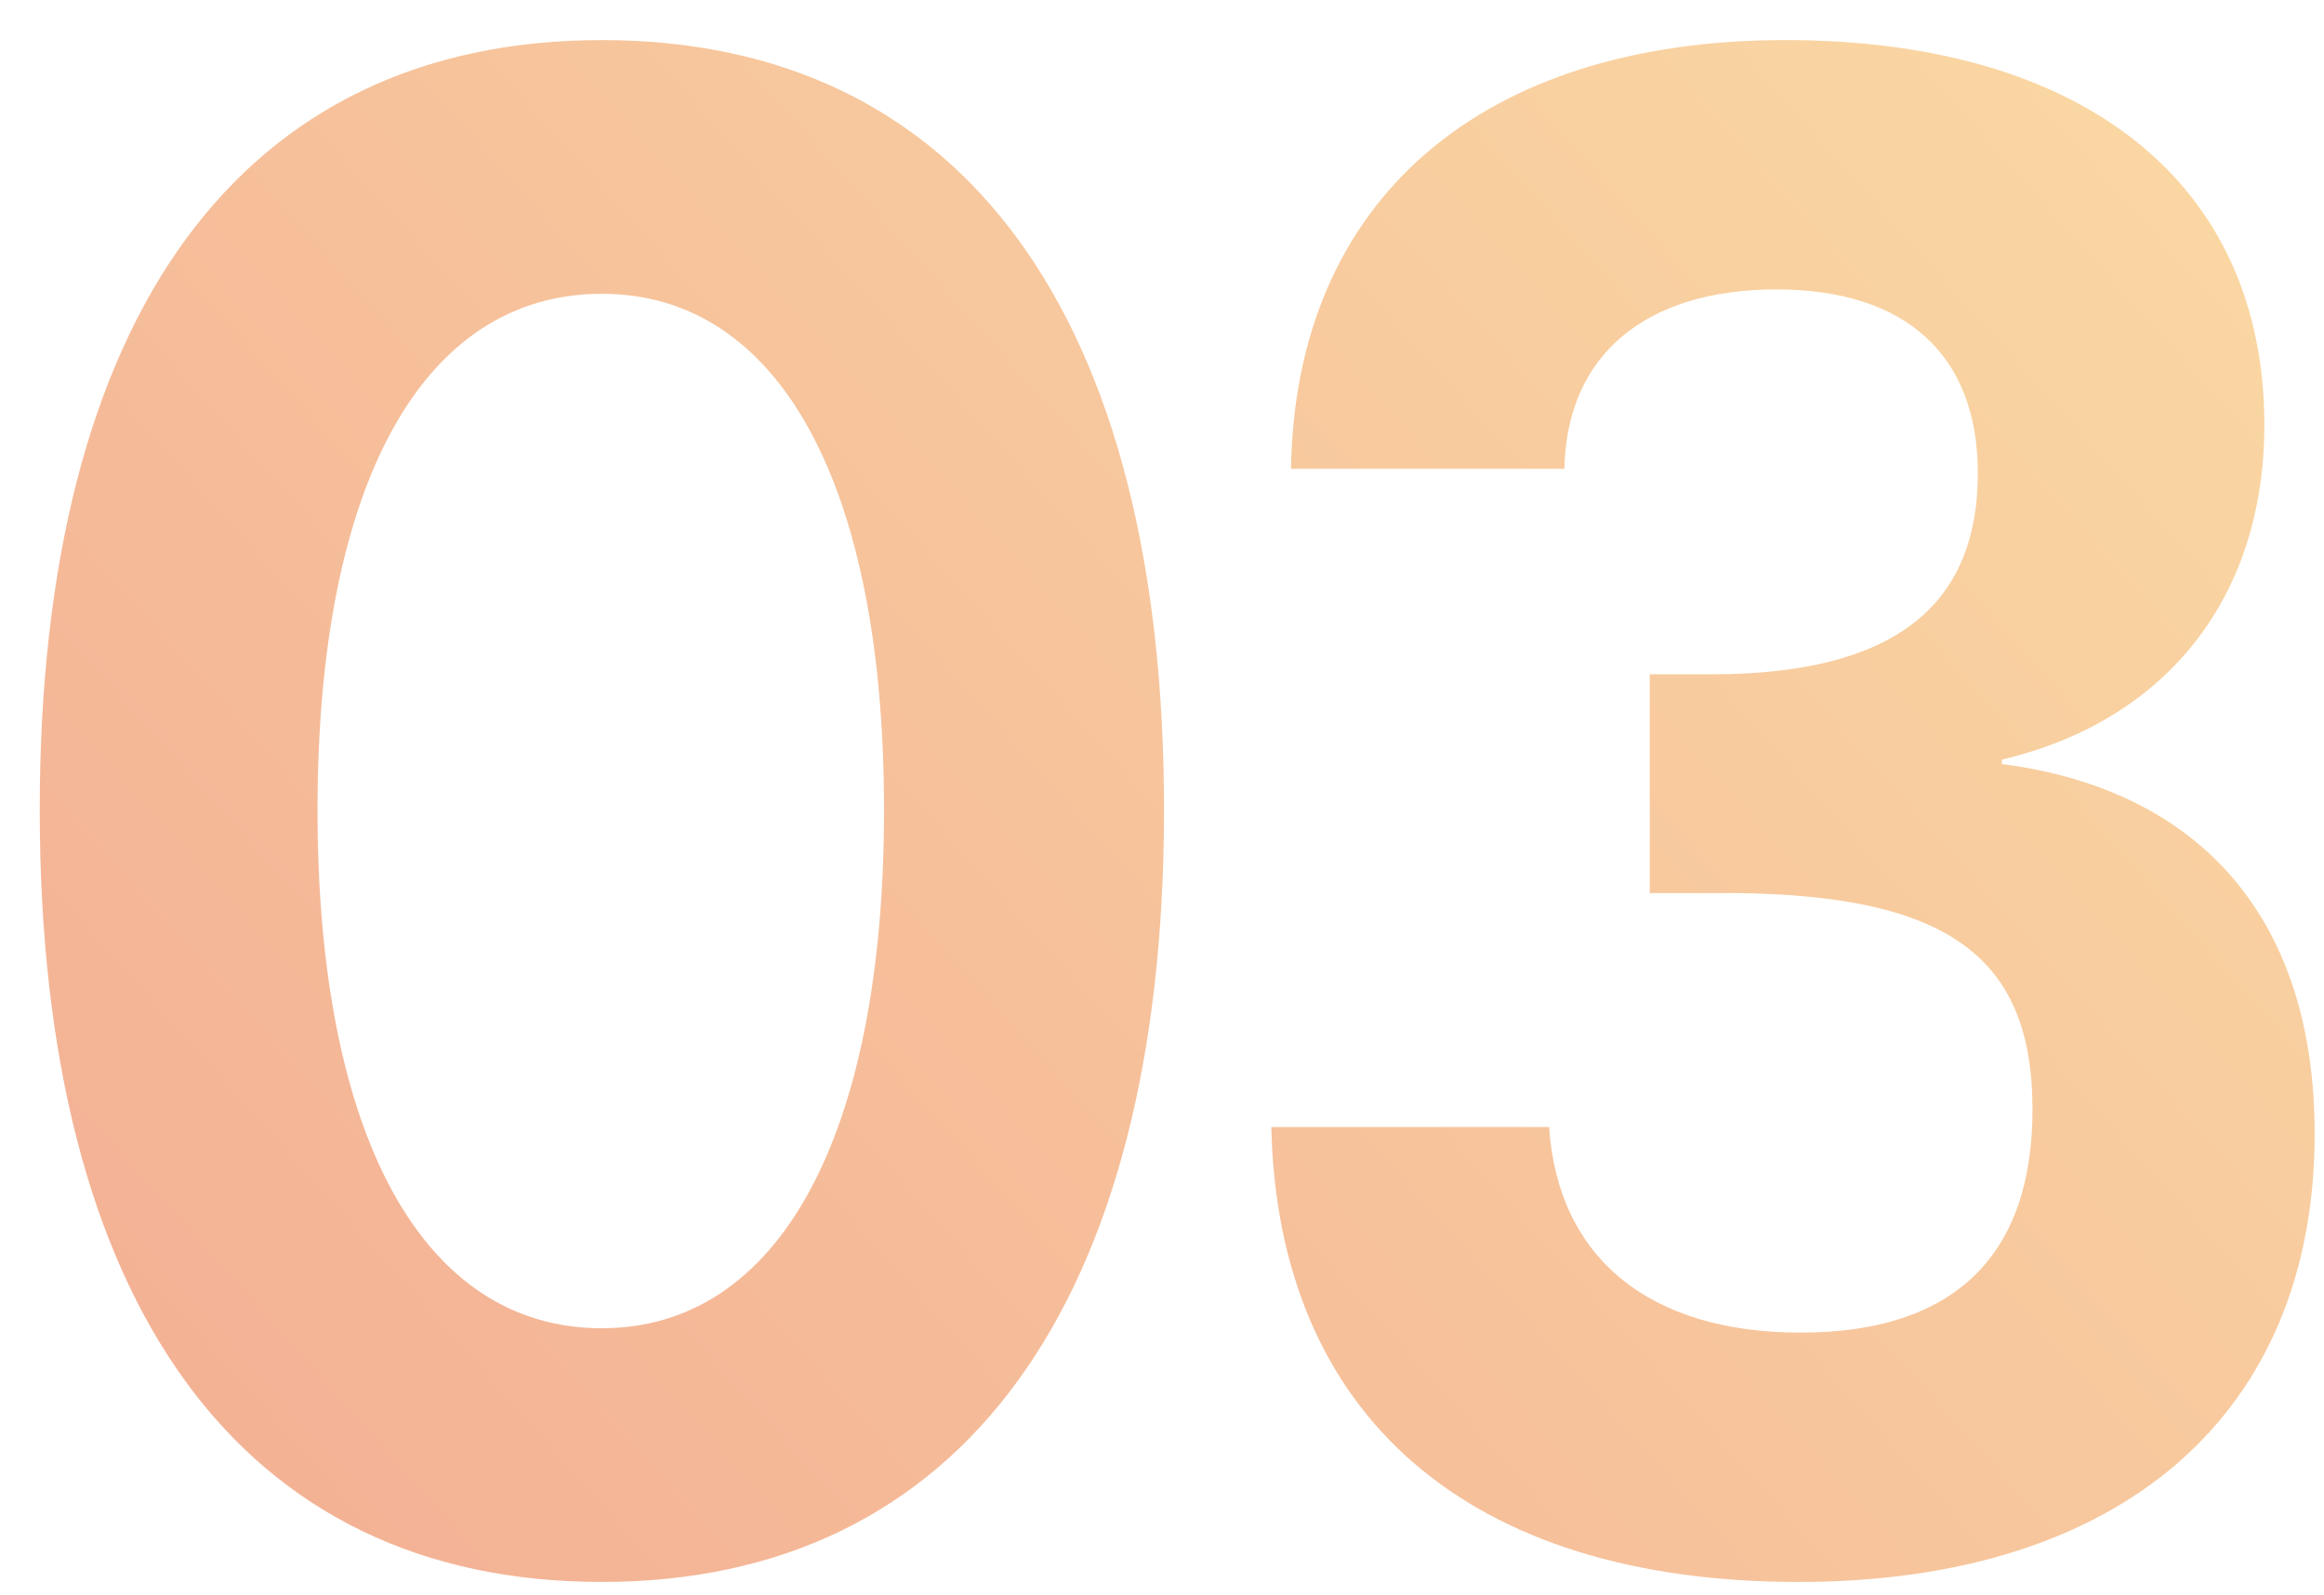 <?xml version="1.0" encoding="UTF-8"?> <svg xmlns="http://www.w3.org/2000/svg" width="51" height="35" viewBox="0 0 51 35" fill="none"> <path d="M13.208 0.88C21.128 0.88 25.544 6.928 25.544 17.776C25.544 28.624 21.08 34.72 13.208 34.72C5.288 34.72 0.872 28.624 0.872 17.776C0.872 6.928 5.288 0.88 13.208 0.88ZM13.208 6.448C9.272 6.448 6.968 10.624 6.968 17.776C6.968 24.928 9.272 29.152 13.208 29.152C17.096 29.152 19.4 24.928 19.4 17.776C19.4 10.624 17.096 6.448 13.208 6.448ZM39.179 0.88C45.755 0.88 49.691 4.048 49.691 9.328C49.691 13.072 47.579 15.808 43.931 16.672V16.768C48.347 17.344 50.795 20.224 50.795 24.88C50.795 31.024 46.571 34.72 39.467 34.72C32.219 34.72 28.043 31.072 27.899 24.736H33.995C34.187 27.616 36.203 29.248 39.515 29.248C42.875 29.248 44.603 27.568 44.603 24.352C44.603 20.896 42.635 19.552 37.547 19.6H36.203V14.8H37.547C41.483 14.8 43.403 13.36 43.403 10.384C43.403 7.792 41.819 6.352 38.987 6.352C36.107 6.352 34.379 7.792 34.331 10.288H28.331C28.427 4.384 32.507 0.88 39.179 0.88Z" fill="url(#paint0_linear_338_1167)"></path> <defs> <linearGradient id="paint0_linear_338_1167" x1="23.334" y1="70.171" x2="77.704" y2="21.672" gradientUnits="userSpaceOnUse"> <stop stop-color="#F2A992"></stop> <stop offset="1" stop-color="#FBDEA5"></stop> </linearGradient> </defs> </svg> 